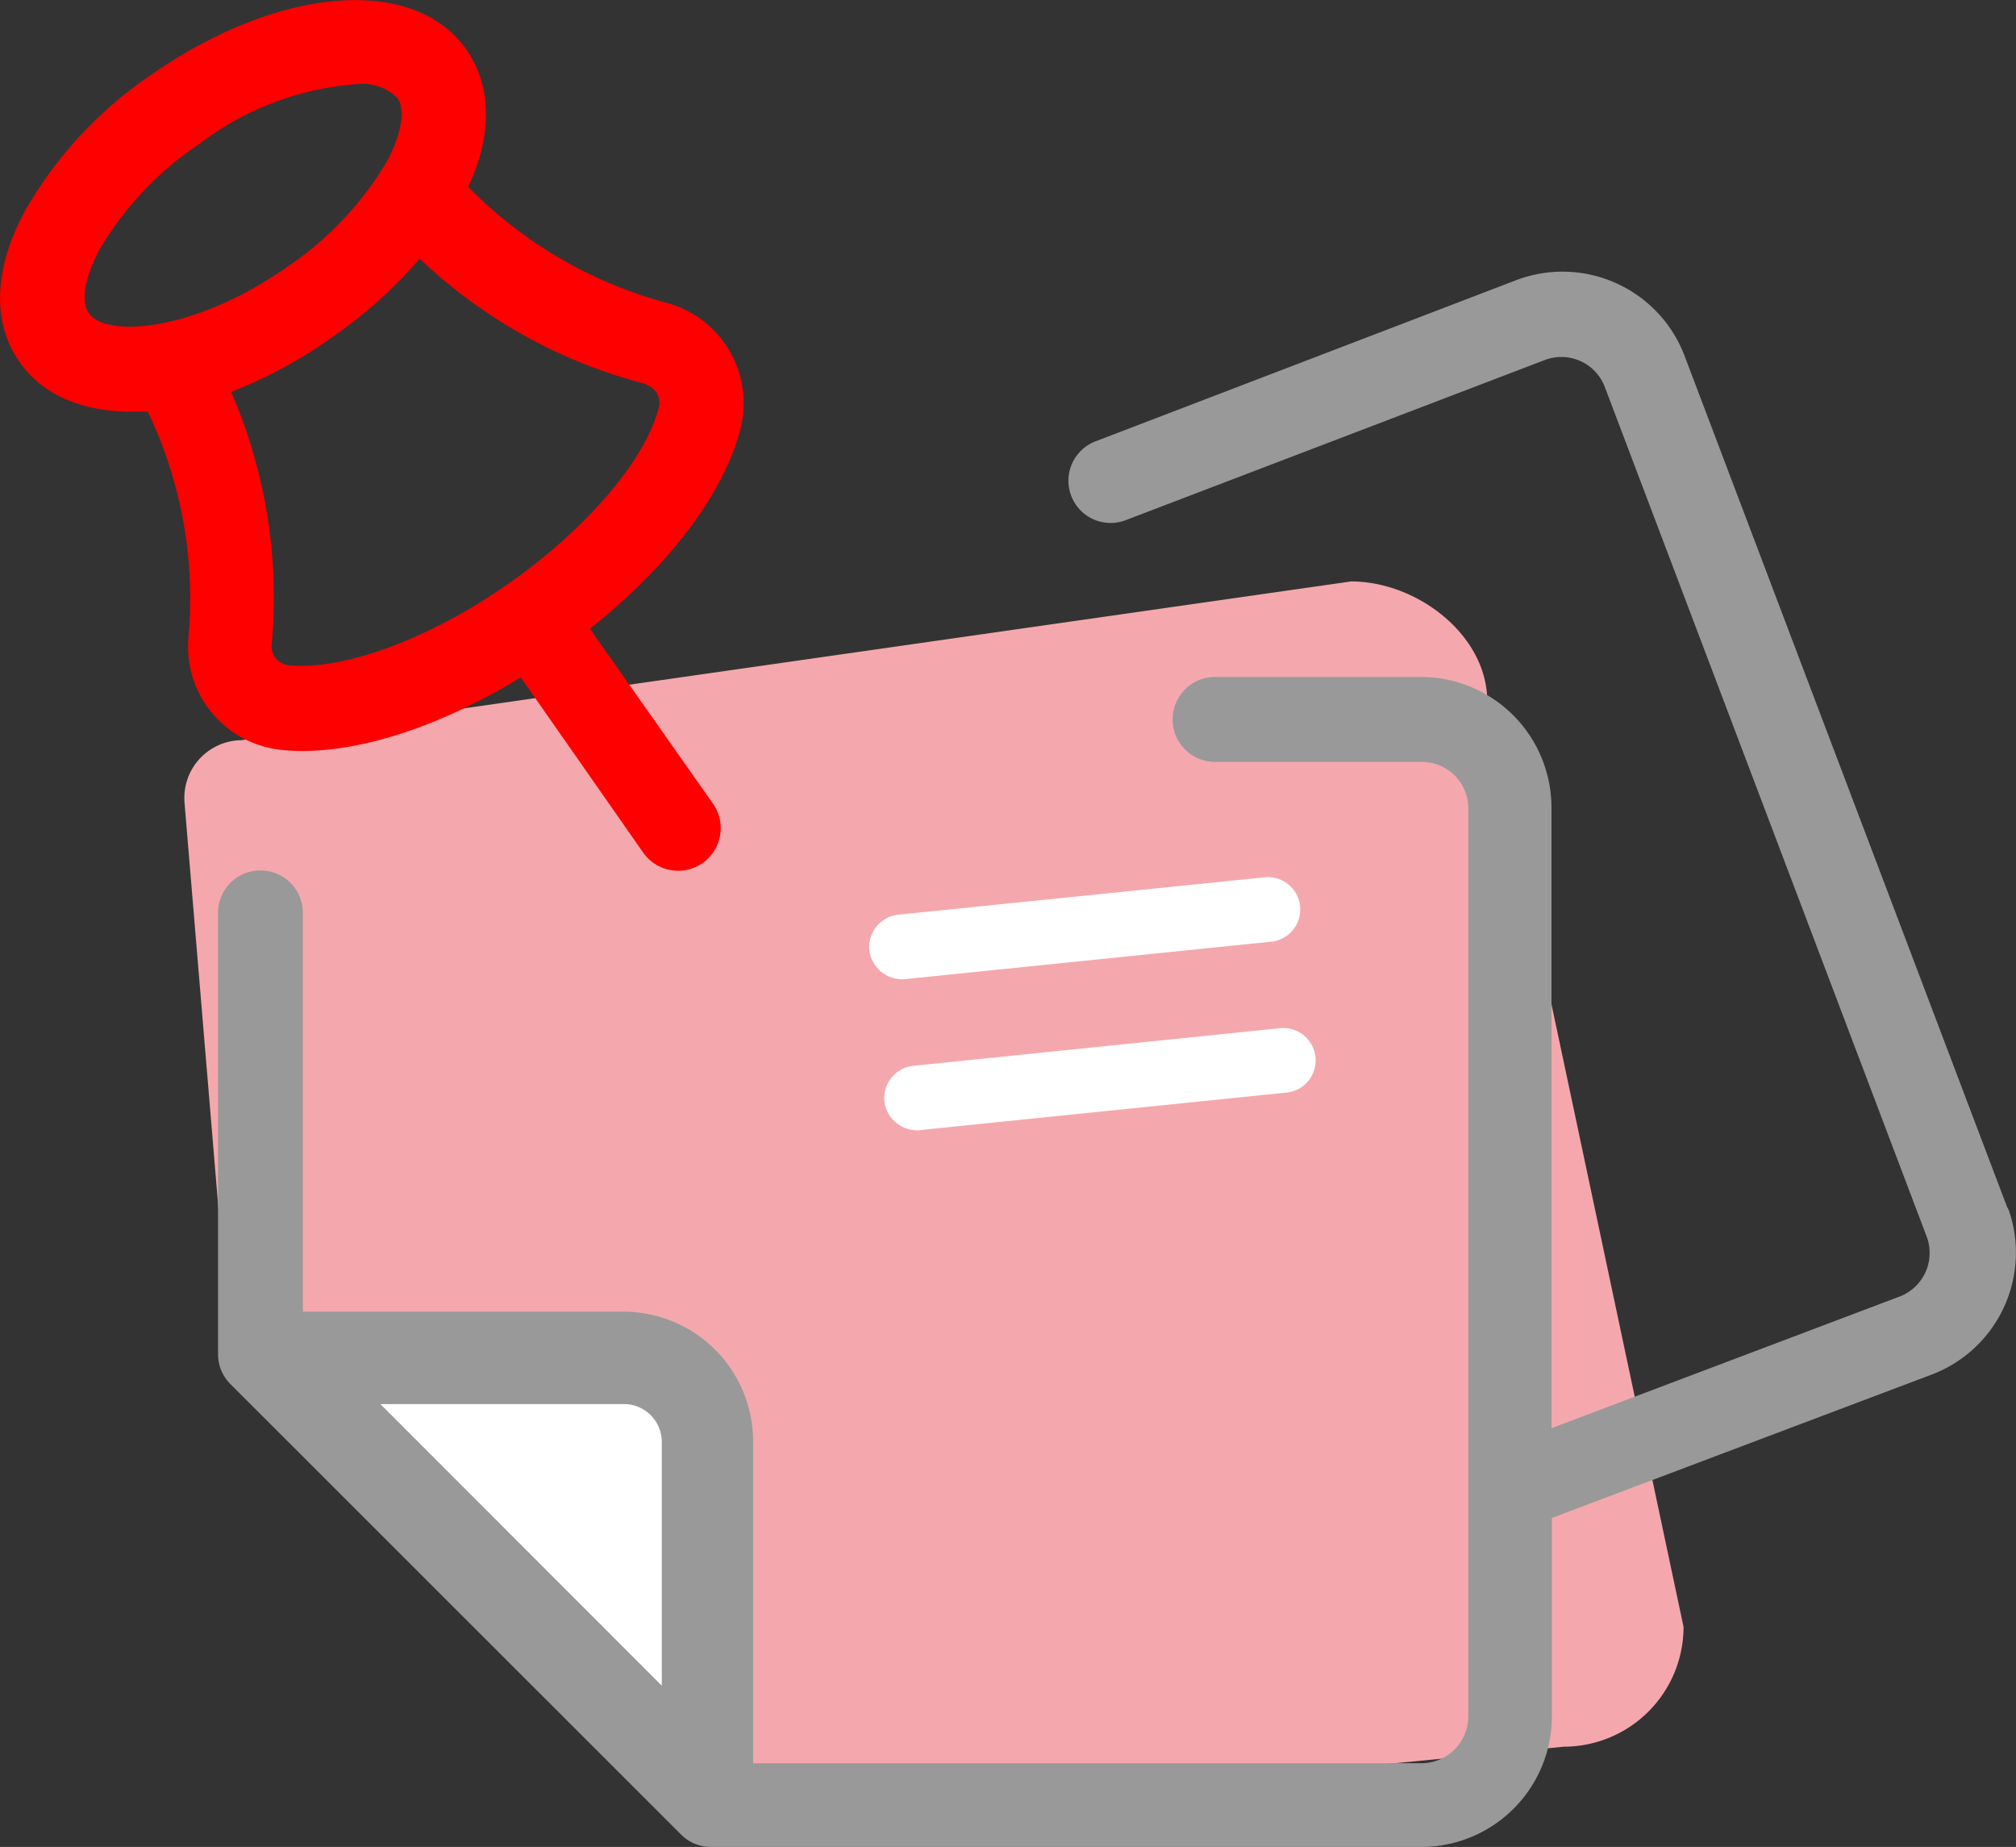 <svg xmlns="http://www.w3.org/2000/svg" viewBox="0 0 143.78 131.7"><rect x="0" y="0" width="143.78" height="131.7" fill="#333333" stroke="none"/><g id="katman_2" data-name="katman 2"><g id="katman_1-2" data-name="katman 1"><path d="M17.22,52.78a4.12,4.12,0,0,0-4.06,4.46l3.12,37.33a3.07,3.07,0,0,0,.9,2.17l32.75,32.73a3.07,3.07,0,0,0,2.18.9l59.42-5.82a8.55,8.55,0,0,0,8.54-8.54l-14-66c0-4.72-5-8.55-9.71-8.55Z" fill="#feafb4" opacity="0.95"/><path d="M15.55,96.56a3,3,0,0,0,.88,2.13l32.15,32.13a3,3,0,0,0,2.13.88H101.4a9.32,9.32,0,0,0,9.28-9.28V108.24L137.81,98a9.3,9.3,0,0,0,5.46-11.7l-.14-.27-23-60.69a9.31,9.31,0,0,0-12-5.36l-30,11.49a3,3,0,0,0,2.16,5.62l29.94-11.44a3.32,3.32,0,0,1,4.2,1.88l23,60.7a3.33,3.33,0,0,1-1.87,4.19l-24.91,9.42V57.55a9.32,9.32,0,0,0-9.28-9.28H86.66a3,3,0,0,0,0,6.06H101.4a3.31,3.31,0,0,1,3.32,3.32V122.4a3.35,3.35,0,0,1-3.32,3.33H53.71v-23a9.25,9.25,0,0,0-9.21-9.2H21.6V65.09a3,3,0,1,0-6.05,0Z" fill="#999"/><path d="M47.2,102.74V120.2L27.13,100.12H44.5a2.7,2.7,0,0,1,2.7,2.64Z" fill="#fff"/><path d="M9.33,29.35h1.21a30.88,30.88,0,0,1,2.9,16.11,7.4,7.4,0,0,0,6.54,8,13.6,13.6,0,0,0,1.56.09c4.52,0,10.1-1.88,15.6-5.25l8.72,12.48a3,3,0,0,0,5-3.46L42.07,44.83c5.67-4.49,9.61-9.71,10.76-14.34h0a7.41,7.41,0,0,0-5.3-8.9,31.07,31.07,0,0,1-14.14-8.27c1.75-3.74,1.68-7.18-.13-9.78C29.54-1.79,19.87-1,10.79,5.33a29.08,29.08,0,0,0-9,9.7C-.45,19.15-.58,23,1.39,25.8c1.66,2.39,4.5,3.55,7.94,3.55Zm36.73-1.93A1.36,1.36,0,0,1,47,29c-.93,3.77-5.17,8.73-10.78,12.65s-11.79,6.19-15.66,5.78A1.35,1.35,0,0,1,19.37,46a36.68,36.68,0,0,0-2.89-18.06A32.4,32.4,0,0,0,23.75,24a32.65,32.65,0,0,0,6.18-5.56,36.57,36.57,0,0,0,16.13,8.94Zm-39-9.57a23.36,23.36,0,0,1,7.17-7.6A21,21,0,0,1,25.44,6a3.51,3.51,0,0,1,2.91,1c.58.82.29,2.55-.74,4.48h0a23.46,23.46,0,0,1-7.2,7.6c-6.61,4.61-12.85,5-14.07,3.26-.59-.84-.31-2.52.73-4.48Z" fill="red"/><path d="M64.54,69.82l26-2.66a2.31,2.31,0,1,0-.47-4.59L64,65.23A2.33,2.33,0,0,0,62,67.76a2.37,2.37,0,0,0,2.57,2.06Z" fill="#fff"/><path d="M65.64,80.58l26-2.66a2.31,2.31,0,1,0-.47-4.59L65.13,76a2.33,2.33,0,0,0-2.06,2.53,2.37,2.37,0,0,0,2.57,2.06Z" fill="#fff"/></g></g></svg>